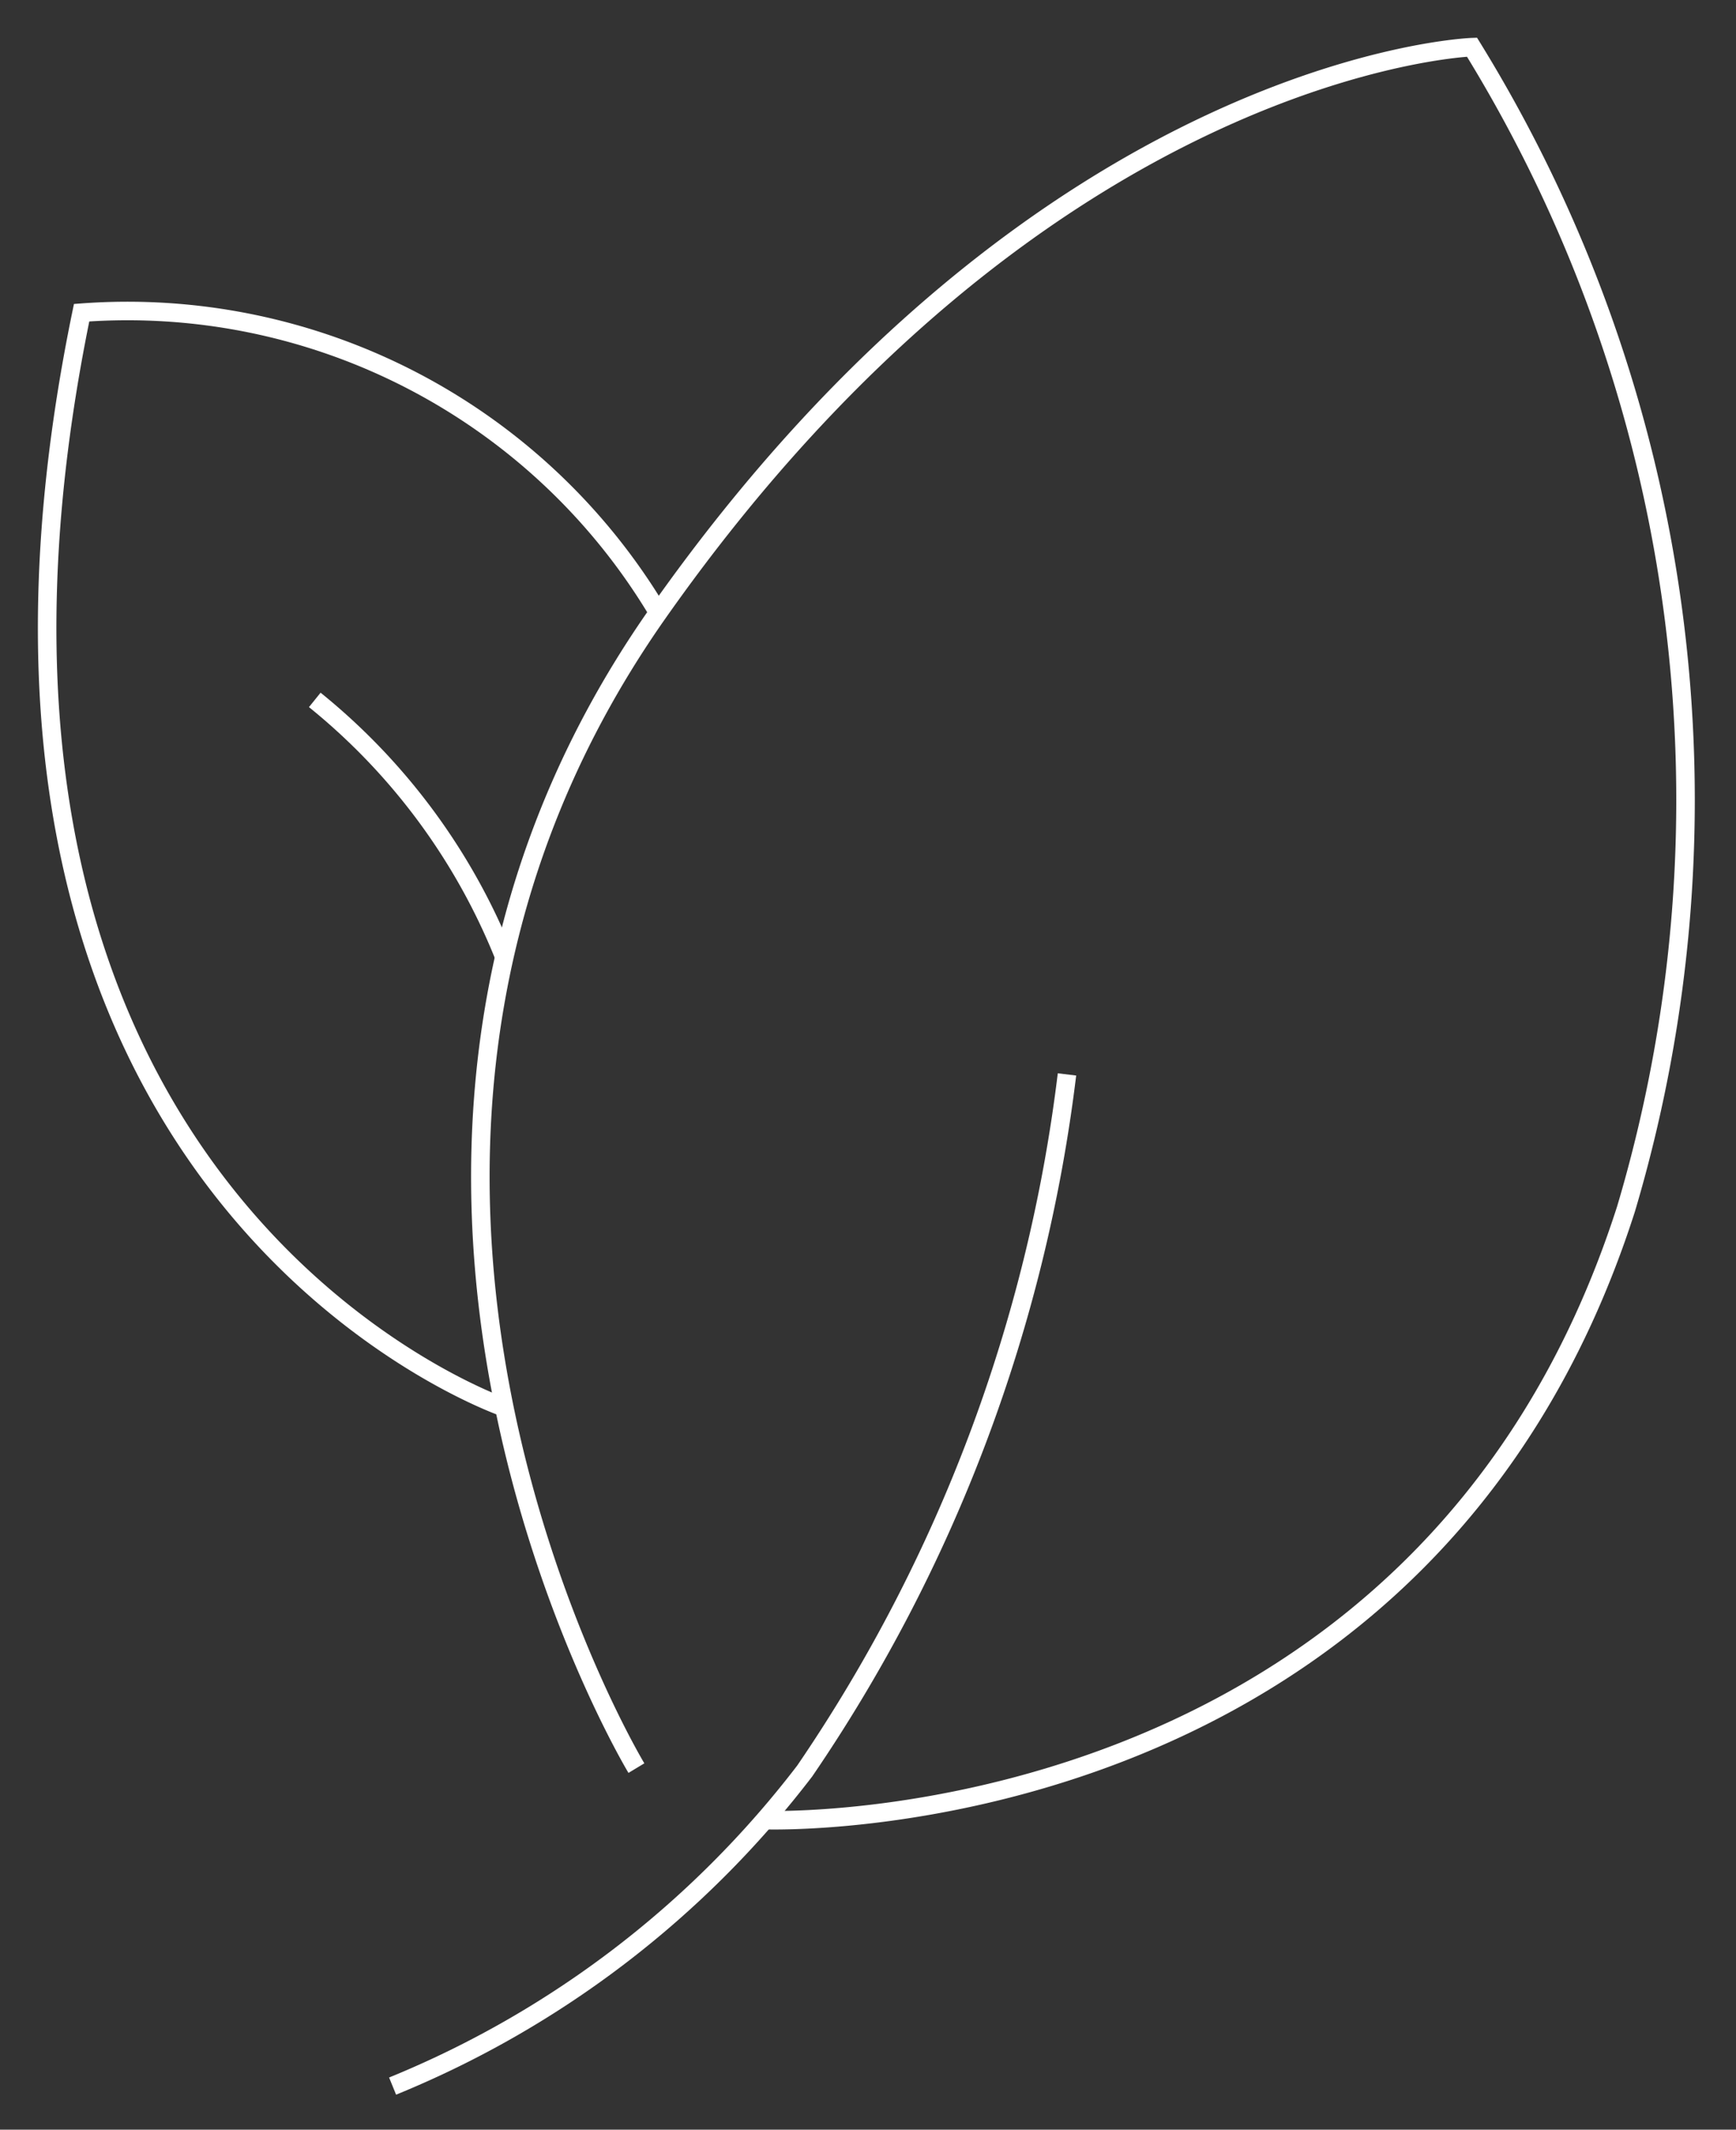 <svg xmlns="http://www.w3.org/2000/svg" width="18.74" height="22.979"><rect width="100%" height="100%" fill="#333333" stroke="none"/><g fill="none" stroke="#fff"><path d="M6.87 19.078s-3.943-6.532.236-12.469 8.784-6.1 8.784-6.1a15.468 15.468 0 0 1 1.663 12.535c-2.2 6.866-9.3 6.595-9.3 6.595" data-name="Tracé 35" style="stroke-width:.2;stroke-dasharray:none"/><path d="M4.238 22.509a10.68 10.68 0 0 0 4.449-3.4 16.947 16.947 0 0 0 2.831-7.516" data-name="Tracé 36" style="stroke-width:.2;stroke-dasharray:none"/><path d="M5.444 15.186S-1.095 12.945.881 3.374a6.671 6.671 0 0 1 6.224 3.235" data-name="Tracé 37" style="stroke-width:.2;stroke-dasharray:none"/><path d="M3.398 7.552a6.808 6.808 0 0 1 2.046 2.772" data-name="Tracé 38" style="stroke-width:.2;stroke-dasharray:none"/></g></svg>